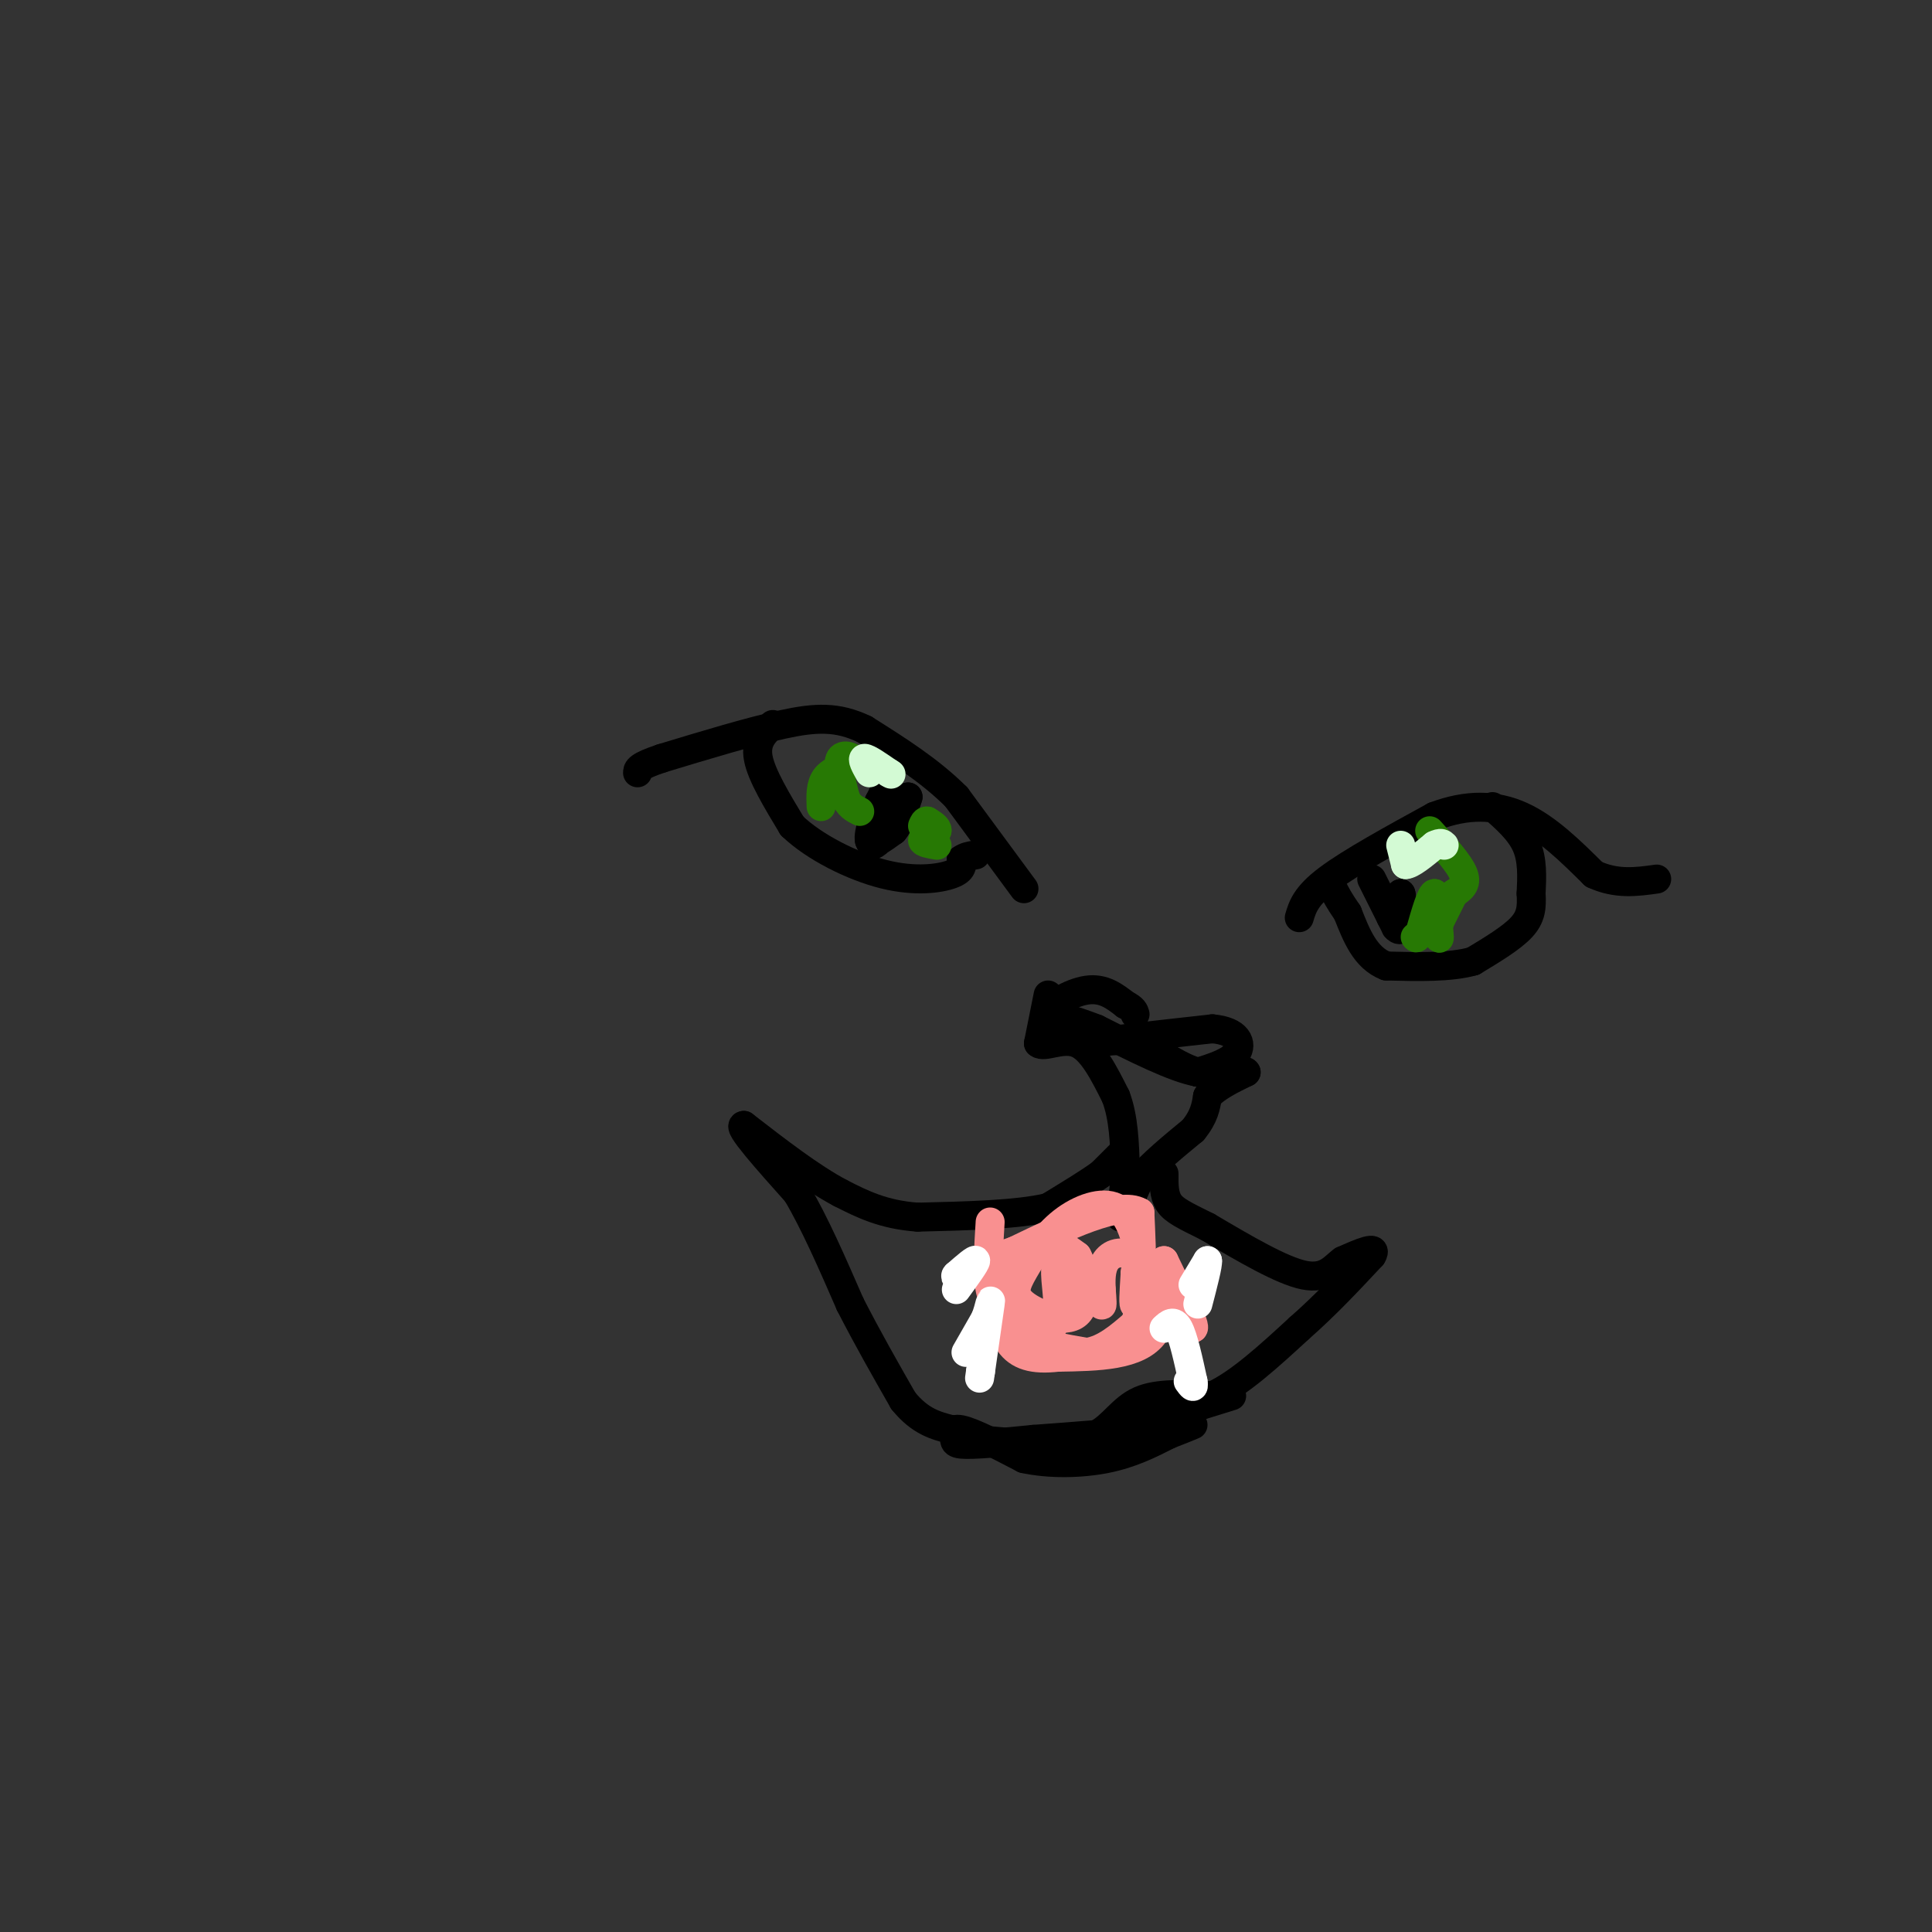 <svg viewBox='0 0 400 400' version='1.1' xmlns='http://www.w3.org/2000/svg' xmlns:xlink='http://www.w3.org/1999/xlink'><rect x="0" y="0" width="400" height="400" fill="#333333" stroke="none"/><g fill='none' stroke='#000000' stroke-width='6' stroke-linecap='round' stroke-linejoin='round'><path d='M212,184c0.000,0.000 -14.000,-19.000 -14,-19'/><path d='M198,165c-5.500,-5.500 -12.250,-9.750 -19,-14'/><path d='M179,151c-5.622,-2.711 -10.178,-2.489 -17,-1c-6.822,1.489 -15.911,4.244 -25,7'/><path d='M137,157c-5.000,1.667 -5.000,2.333 -5,3'/><path d='M160,150c-1.833,1.750 -3.667,3.500 -3,7c0.667,3.500 3.833,8.750 7,14'/><path d='M164,171c4.571,4.393 12.500,8.375 19,10c6.500,1.625 11.571,0.893 14,0c2.429,-0.893 2.214,-1.946 2,-3'/><path d='M199,178c0.833,-0.667 1.917,-0.833 3,-1'/><path d='M269,190c0.667,-2.250 1.333,-4.500 6,-8c4.667,-3.500 13.333,-8.250 22,-13'/><path d='M297,169c6.756,-2.556 12.644,-2.444 18,0c5.356,2.444 10.178,7.222 15,12'/><path d='M330,181c4.667,2.167 8.833,1.583 13,1'/><path d='M309,167c2.833,2.500 5.667,5.000 7,8c1.333,3.000 1.167,6.500 1,10'/><path d='M317,185c0.156,2.800 0.044,4.800 -2,7c-2.044,2.200 -6.022,4.600 -10,7'/><path d='M305,199c-4.667,1.333 -11.333,1.167 -18,1'/><path d='M287,200c-4.333,-1.667 -6.167,-6.333 -8,-11'/><path d='M279,189c-1.833,-2.667 -2.417,-3.833 -3,-5'/><path d='M183,164c0.000,0.000 -1.000,2.000 -1,2'/><path d='M182,166c-0.822,2.178 -2.378,6.622 -2,8c0.378,1.378 2.689,-0.311 5,-2'/><path d='M185,172c1.333,-1.500 2.167,-4.250 3,-7'/><path d='M188,165c-0.500,0.333 -3.250,4.667 -6,9'/><path d='M182,174c-1.333,1.500 -1.667,0.750 -2,0'/><path d='M284,182c0.000,0.000 5.000,10.000 5,10'/><path d='M289,192c1.167,1.333 1.583,-0.333 2,-2'/><path d='M291,190c-0.444,-0.089 -2.556,0.689 -3,0c-0.444,-0.689 0.778,-2.844 2,-5'/><path d='M290,185c0.333,0.000 0.167,2.500 0,5'/><path d='M217,206c0.000,0.000 -2.000,10.000 -2,10'/><path d='M215,216c1.111,1.067 4.889,-1.267 8,0c3.111,1.267 5.556,6.133 8,11'/><path d='M231,227c1.667,4.333 1.833,9.667 2,15'/><path d='M233,242c-0.089,4.911 -1.311,9.689 -1,10c0.311,0.311 2.156,-3.844 4,-8'/><path d='M236,244c2.500,-3.000 6.750,-6.500 11,-10'/><path d='M247,234c2.333,-2.833 2.667,-4.917 3,-7'/><path d='M250,227c1.833,-2.000 4.917,-3.500 8,-5'/><path d='M258,222c-0.333,-0.833 -5.167,-0.417 -10,0'/><path d='M248,222c-3.500,-1.000 -7.250,-3.500 -11,-6'/><path d='M237,216c-3.667,-1.000 -7.333,-0.500 -11,0'/><path d='M226,216c2.333,-0.500 13.667,-1.750 25,-3'/><path d='M251,213c5.356,0.467 6.244,3.133 5,5c-1.244,1.867 -4.622,2.933 -8,4'/><path d='M248,222c-4.833,-0.833 -12.917,-4.917 -21,-9'/><path d='M227,213c-5.167,-2.000 -7.583,-2.500 -10,-3'/><path d='M217,210c-0.133,-1.711 4.533,-4.489 8,-5c3.467,-0.511 5.733,1.244 8,3'/><path d='M233,208c1.667,0.833 1.833,1.417 2,2'/><path d='M232,239c0.000,0.000 -4.000,4.000 -4,4'/><path d='M228,243c-2.500,1.833 -6.750,4.417 -11,7'/><path d='M217,250c-6.333,1.500 -16.667,1.750 -27,2'/><path d='M190,252c-7.167,-0.500 -11.583,-2.750 -16,-5'/><path d='M174,247c-6.000,-3.167 -13.000,-8.583 -20,-14'/><path d='M154,233c-1.500,0.000 4.750,7.000 11,14'/><path d='M165,247c3.667,6.167 7.333,14.583 11,23'/><path d='M176,270c3.667,7.167 7.333,13.583 11,20'/><path d='M187,290c3.500,4.333 6.750,5.167 10,6'/><path d='M197,296c1.333,1.644 -0.333,2.756 2,3c2.333,0.244 8.667,-0.378 15,-1'/><path d='M214,298c4.667,-0.333 8.833,-0.667 13,-1'/><path d='M227,297c3.356,-1.667 5.244,-5.333 9,-7c3.756,-1.667 9.378,-1.333 15,-1'/><path d='M251,289c5.500,-2.500 11.750,-8.250 18,-14'/><path d='M269,275c5.500,-4.833 10.250,-9.917 15,-15'/><path d='M284,260c1.500,-2.333 -2.250,-0.667 -6,1'/><path d='M278,261c-1.822,1.267 -3.378,3.933 -8,3c-4.622,-0.933 -12.311,-5.467 -20,-10'/><path d='M250,254c-4.844,-2.400 -6.956,-3.400 -8,-5c-1.044,-1.600 -1.022,-3.800 -1,-6'/><path d='M255,289c0.000,0.000 -29.000,9.000 -29,9'/><path d='M226,298c-8.833,1.500 -16.417,0.750 -24,0'/><path d='M202,298c-4.978,-0.711 -5.422,-2.489 -3,-2c2.422,0.489 7.711,3.244 13,6'/><path d='M212,302c5.222,1.156 11.778,1.044 17,0c5.222,-1.044 9.111,-3.022 13,-5'/><path d='M242,297c3.000,-1.167 4.000,-1.583 5,-2'/></g>
<g fill='none' stroke='#F99090' stroke-width='6' stroke-linecap='round' stroke-linejoin='round'><path d='M205,253c-0.333,5.417 -0.667,10.833 0,14c0.667,3.167 2.333,4.083 4,5'/><path d='M209,272c0.978,1.756 1.422,3.644 4,5c2.578,1.356 7.289,2.178 12,3'/><path d='M225,280c3.667,-0.500 6.833,-3.250 10,-6'/><path d='M235,274c1.833,-4.833 1.417,-13.917 1,-23'/><path d='M236,251c-4.167,-2.500 -15.083,2.750 -26,8'/><path d='M210,259c-5.429,1.815 -6.002,2.352 -5,5c1.002,2.648 3.577,7.405 6,10c2.423,2.595 4.692,3.027 6,2c1.308,-1.027 1.654,-3.514 2,-6'/><path d='M219,270c-0.006,-2.967 -1.022,-7.383 0,-9c1.022,-1.617 4.083,-0.435 6,2c1.917,2.435 2.691,6.124 3,7c0.309,0.876 0.155,-1.062 0,-3'/><path d='M228,267c-0.060,-1.655 -0.208,-4.292 1,-6c1.208,-1.708 3.774,-2.488 7,0c3.226,2.488 7.113,8.244 11,14'/><path d='M247,275c0.833,0.000 -2.583,-7.000 -6,-14'/><path d='M241,261c-0.489,0.933 1.289,10.267 -2,15c-3.289,4.733 -11.644,4.867 -20,5'/><path d='M219,281c-5.193,0.611 -8.175,-0.362 -10,-3c-1.825,-2.638 -2.491,-6.941 -1,-11c1.491,-4.059 5.140,-7.874 8,-9c2.860,-1.126 4.930,0.437 7,2'/><path d='M223,260c1.727,3.073 2.545,9.754 0,12c-2.545,2.246 -8.453,0.055 -11,-2c-2.547,-2.055 -1.734,-3.973 0,-7c1.734,-3.027 4.390,-7.161 8,-10c3.610,-2.839 8.174,-4.383 11,-3c2.826,1.383 3.913,5.691 5,10'/><path d='M236,260c0.556,4.044 -0.556,9.156 -1,10c-0.444,0.844 -0.222,-2.578 0,-6'/><path d='M235,264c0.000,-1.000 0.000,-0.500 0,0'/></g>
<g fill='none' stroke='#277904' stroke-width='6' stroke-linecap='round' stroke-linejoin='round'><path d='M296,172c3.083,3.417 6.167,6.833 7,9c0.833,2.167 -0.583,3.083 -2,4'/><path d='M301,185c-0.833,1.667 -1.917,3.833 -3,6'/><path d='M298,191c-0.422,2.000 0.022,4.000 0,3c-0.022,-1.000 -0.511,-5.000 -1,-9'/><path d='M297,185c-0.667,-0.167 -1.833,3.917 -3,8'/><path d='M294,193c-0.667,1.500 -0.833,1.250 -1,1'/><path d='M194,175c-1.500,-0.250 -3.000,-0.500 -3,-1c0.000,-0.500 1.500,-1.250 3,-2'/><path d='M194,172c0.167,-0.667 -0.917,-1.333 -2,-2'/><path d='M192,170c-0.500,-0.167 -0.750,0.417 -1,1'/><path d='M170,167c-0.083,-2.250 -0.167,-4.500 1,-6c1.167,-1.500 3.583,-2.250 6,-3'/><path d='M177,158c0.222,-1.044 -2.222,-2.156 -3,-1c-0.778,1.156 0.111,4.578 1,8'/><path d='M175,165c0.667,1.833 1.833,2.417 3,3'/></g>
<g fill='none' stroke='#D3FAD4' stroke-width='6' stroke-linecap='round' stroke-linejoin='round'><path d='M180,160c-0.833,-1.500 -1.667,-3.000 -1,-3c0.667,0.000 2.833,1.500 5,3'/><path d='M184,160c0.833,0.500 0.417,0.250 0,0'/><path d='M290,175c0.000,0.000 1.000,4.000 1,4'/><path d='M291,179c1.167,0.000 3.583,-2.000 6,-4'/><path d='M297,175c1.333,-0.667 1.667,-0.333 2,0'/></g>
<g fill='none' stroke='#FFFFFF' stroke-width='6' stroke-linecap='round' stroke-linejoin='round'><path d='M200,280c0.000,0.000 4.000,-7.000 4,-7'/><path d='M204,273c0.933,-2.378 1.267,-4.822 1,-3c-0.267,1.822 -1.133,7.911 -2,14'/><path d='M203,284c-0.333,2.333 -0.167,1.167 0,0'/><path d='M241,275c1.000,-0.917 2.000,-1.833 3,0c1.000,1.833 2.000,6.417 3,11'/><path d='M247,286c0.333,1.833 -0.333,0.917 -1,0'/><path d='M198,267c2.000,-2.750 4.000,-5.500 4,-6c0.000,-0.500 -2.000,1.250 -4,3'/><path d='M198,264c-0.500,0.500 0.250,0.250 1,0'/><path d='M247,266c0.000,0.000 3.000,-5.000 3,-5'/><path d='M250,261c0.167,0.667 -0.917,4.833 -2,9'/></g>
</svg>